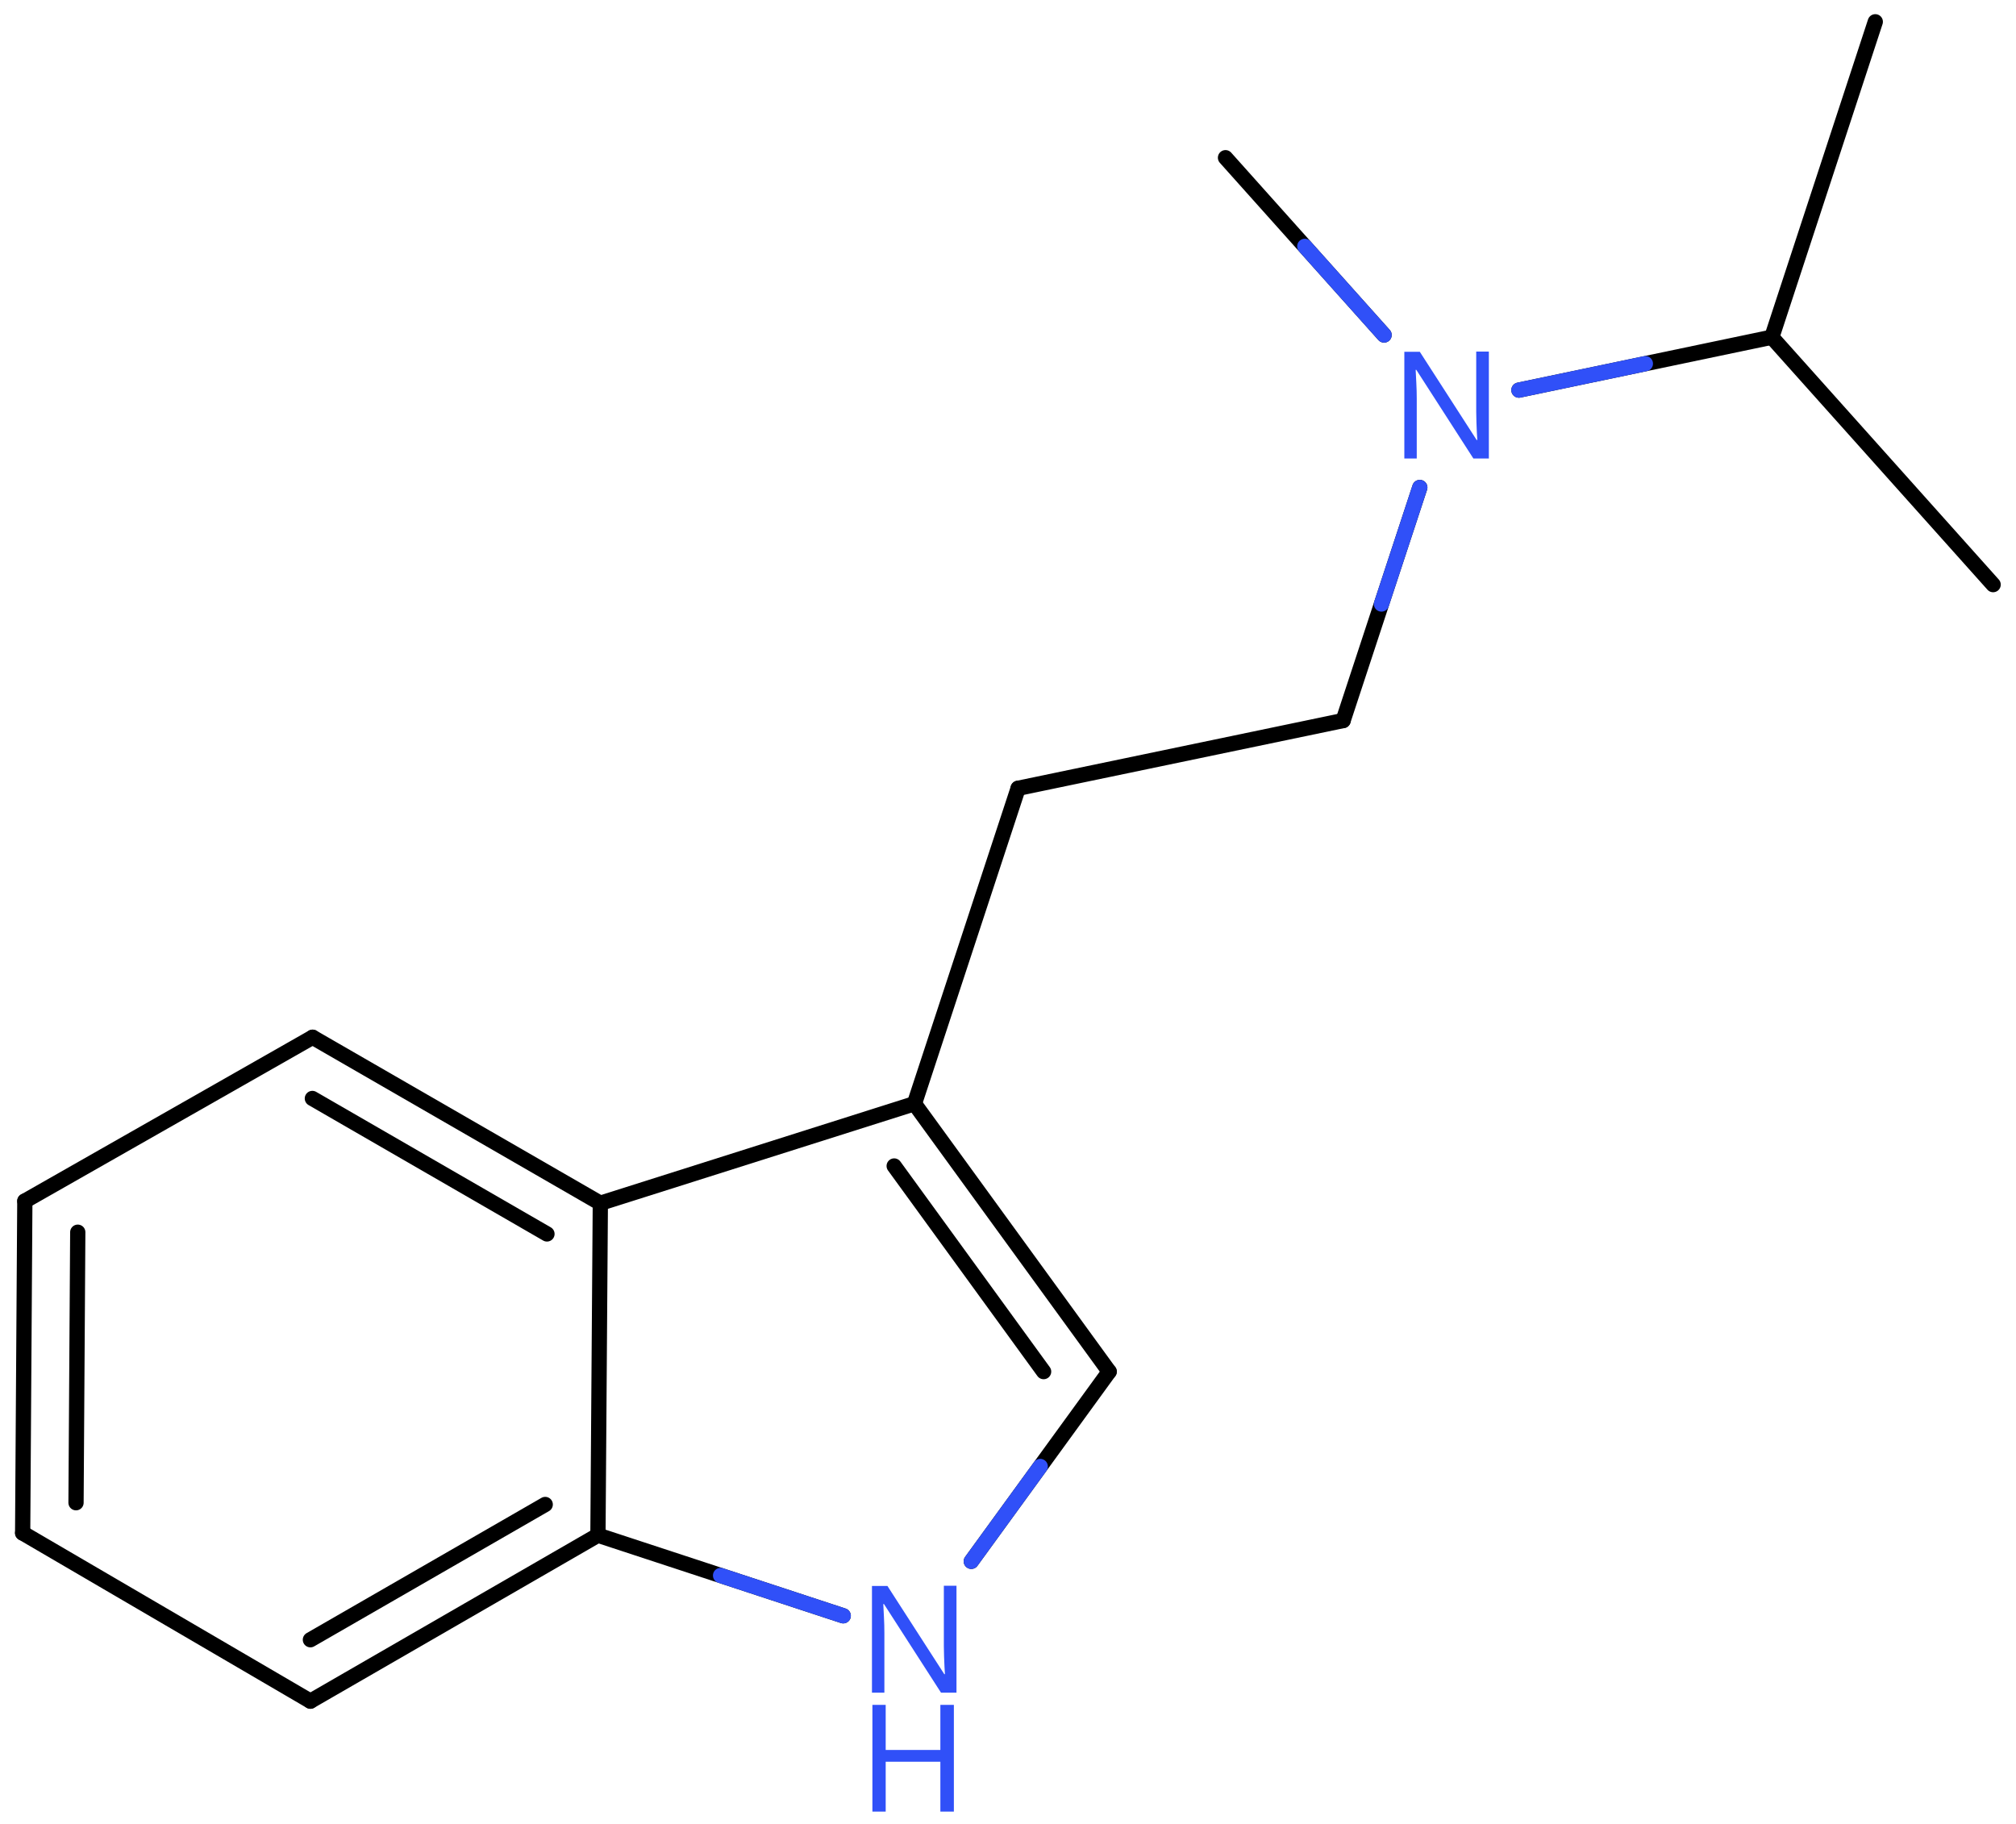 <svg xmlns="http://www.w3.org/2000/svg" xmlns:xlink="http://www.w3.org/1999/xlink" height="83.73mm" version="1.2" viewBox="0 0 92.55 83.73" width="92.55mm">
      
    <desc>Generated by the Chemistry Development Kit (http://github.com/cdk)</desc>
      
    <g fill="#3050F8" stroke="#000000" stroke-linecap="round" stroke-linejoin="round" stroke-width=".7">
            
        <rect fill="#FFFFFF" height="84.0" stroke="none" width="93.0" x=".0" y=".0"/>
            
        <g class="mol" id="mol1">
                  
            <line class="bond" id="mol1bnd1" x1="86.09" x2="81.34" y1="1.0" y2="15.48"/>
                  
            <line class="bond" id="mol1bnd2" x1="81.34" x2="91.5" y1="15.48" y2="26.84"/>
                  
            <line class="bond" id="mol1bnd3" x1="81.34" x2="69.73" y1="15.48" y2="17.91"/>
                  
            <line class="bond" id="mol1bnd4" x1="63.54" x2="56.26" y1="15.38" y2="7.24"/>
                  
            <line class="bond" id="mol1bnd5" x1="65.18" x2="61.66" y1="22.38" y2="33.08"/>
                  
            <line class="bond" id="mol1bnd6" x1="61.66" x2="46.74" y1="33.08" y2="36.19"/>
                  
            <line class="bond" id="mol1bnd7" x1="46.74" x2="41.98" y1="36.19" y2="50.67"/>
                  
            <g class="bond" id="mol1bnd8">
                        
                <line x1="50.92" x2="41.98" y1="62.97" y2="50.67"/>
                        
                <line x1="47.91" x2="41.05" y1="62.97" y2="53.53"/>
                      
            </g>
                  
            <line class="bond" id="mol1bnd9" x1="50.92" x2="44.59" y1="62.97" y2="71.68"/>
                  
            <line class="bond" id="mol1bnd10" x1="38.71" x2="27.45" y1="74.18" y2="70.48"/>
                  
            <g class="bond" id="mol1bnd11">
                        
                <line x1="14.25" x2="27.45" y1="78.1" y2="70.48"/>
                        
                <line x1="14.25" x2="25.03" y1="75.28" y2="69.07"/>
                      
            </g>
                  
            <line class="bond" id="mol1bnd12" x1="14.25" x2="1.04" y1="78.1" y2="70.38"/>
                  
            <g class="bond" id="mol1bnd13">
                        
                <line x1="1.14" x2="1.04" y1="55.14" y2="70.38"/>
                        
                <line x1="3.57" x2="3.49" y1="56.57" y2="68.99"/>
                      
            </g>
                  
            <line class="bond" id="mol1bnd14" x1="1.14" x2="14.35" y1="55.14" y2="47.62"/>
                  
            <g class="bond" id="mol1bnd15">
                        
                <line x1="27.56" x2="14.35" y1="55.24" y2="47.62"/>
                        
                <line x1="25.11" x2="14.34" y1="56.65" y2="50.43"/>
                      
            </g>
                  
            <line class="bond" id="mol1bnd16" x1="27.45" x2="27.56" y1="70.48" y2="55.24"/>
                  
            <line class="bond" id="mol1bnd17" x1="41.98" x2="27.56" y1="50.67" y2="55.24"/>
                  
            <path class="atom" d="M68.36 21.05h-.72l-2.62 -4.07h-.03q.01 .24 .03 .6q.02 .36 .02 .73v2.74h-.57v-4.9h.71l2.61 4.05h.03q-.01 -.11 -.02 -.33q-.01 -.22 -.02 -.48q-.01 -.26 -.01 -.48v-2.77h.58v4.9z" id="mol1atm4" stroke="none"/>
                  
            <g class="atom" id="mol1atm10">
                        
                <path d="M43.92 77.71h-.72l-2.62 -4.07h-.03q.01 .24 .03 .6q.02 .36 .02 .73v2.74h-.57v-4.9h.71l2.61 4.05h.03q-.01 -.11 -.02 -.33q-.01 -.22 -.02 -.48q-.01 -.26 -.01 -.48v-2.77h.58v4.9z" stroke="none"/>
                        
                <path d="M43.79 83.17h-.62v-2.29h-2.51v2.29h-.61v-4.9h.61v2.07h2.51v-2.07h.62v4.9z" stroke="none"/>
                      
            </g>
                
            <line class="hi" id="mol1bnd3" stroke="#3050F8" x1="69.73" x2="75.535" y1="17.91" y2="16.695"/>
            <line class="hi" id="mol1bnd4" stroke="#3050F8" x1="63.54" x2="59.9" y1="15.38" y2="11.31"/>
            <line class="hi" id="mol1bnd5" stroke="#3050F8" x1="65.18" x2="63.42" y1="22.38" y2="27.73"/>
            <line class="hi" id="mol1bnd9" stroke="#3050F8" x1="44.59" x2="47.755" y1="71.68" y2="67.325"/>
            <line class="hi" id="mol1bnd10" stroke="#3050F8" x1="38.71" x2="33.08" y1="74.18" y2="72.33"/>
        </g>
          
    </g>
    
</svg>
